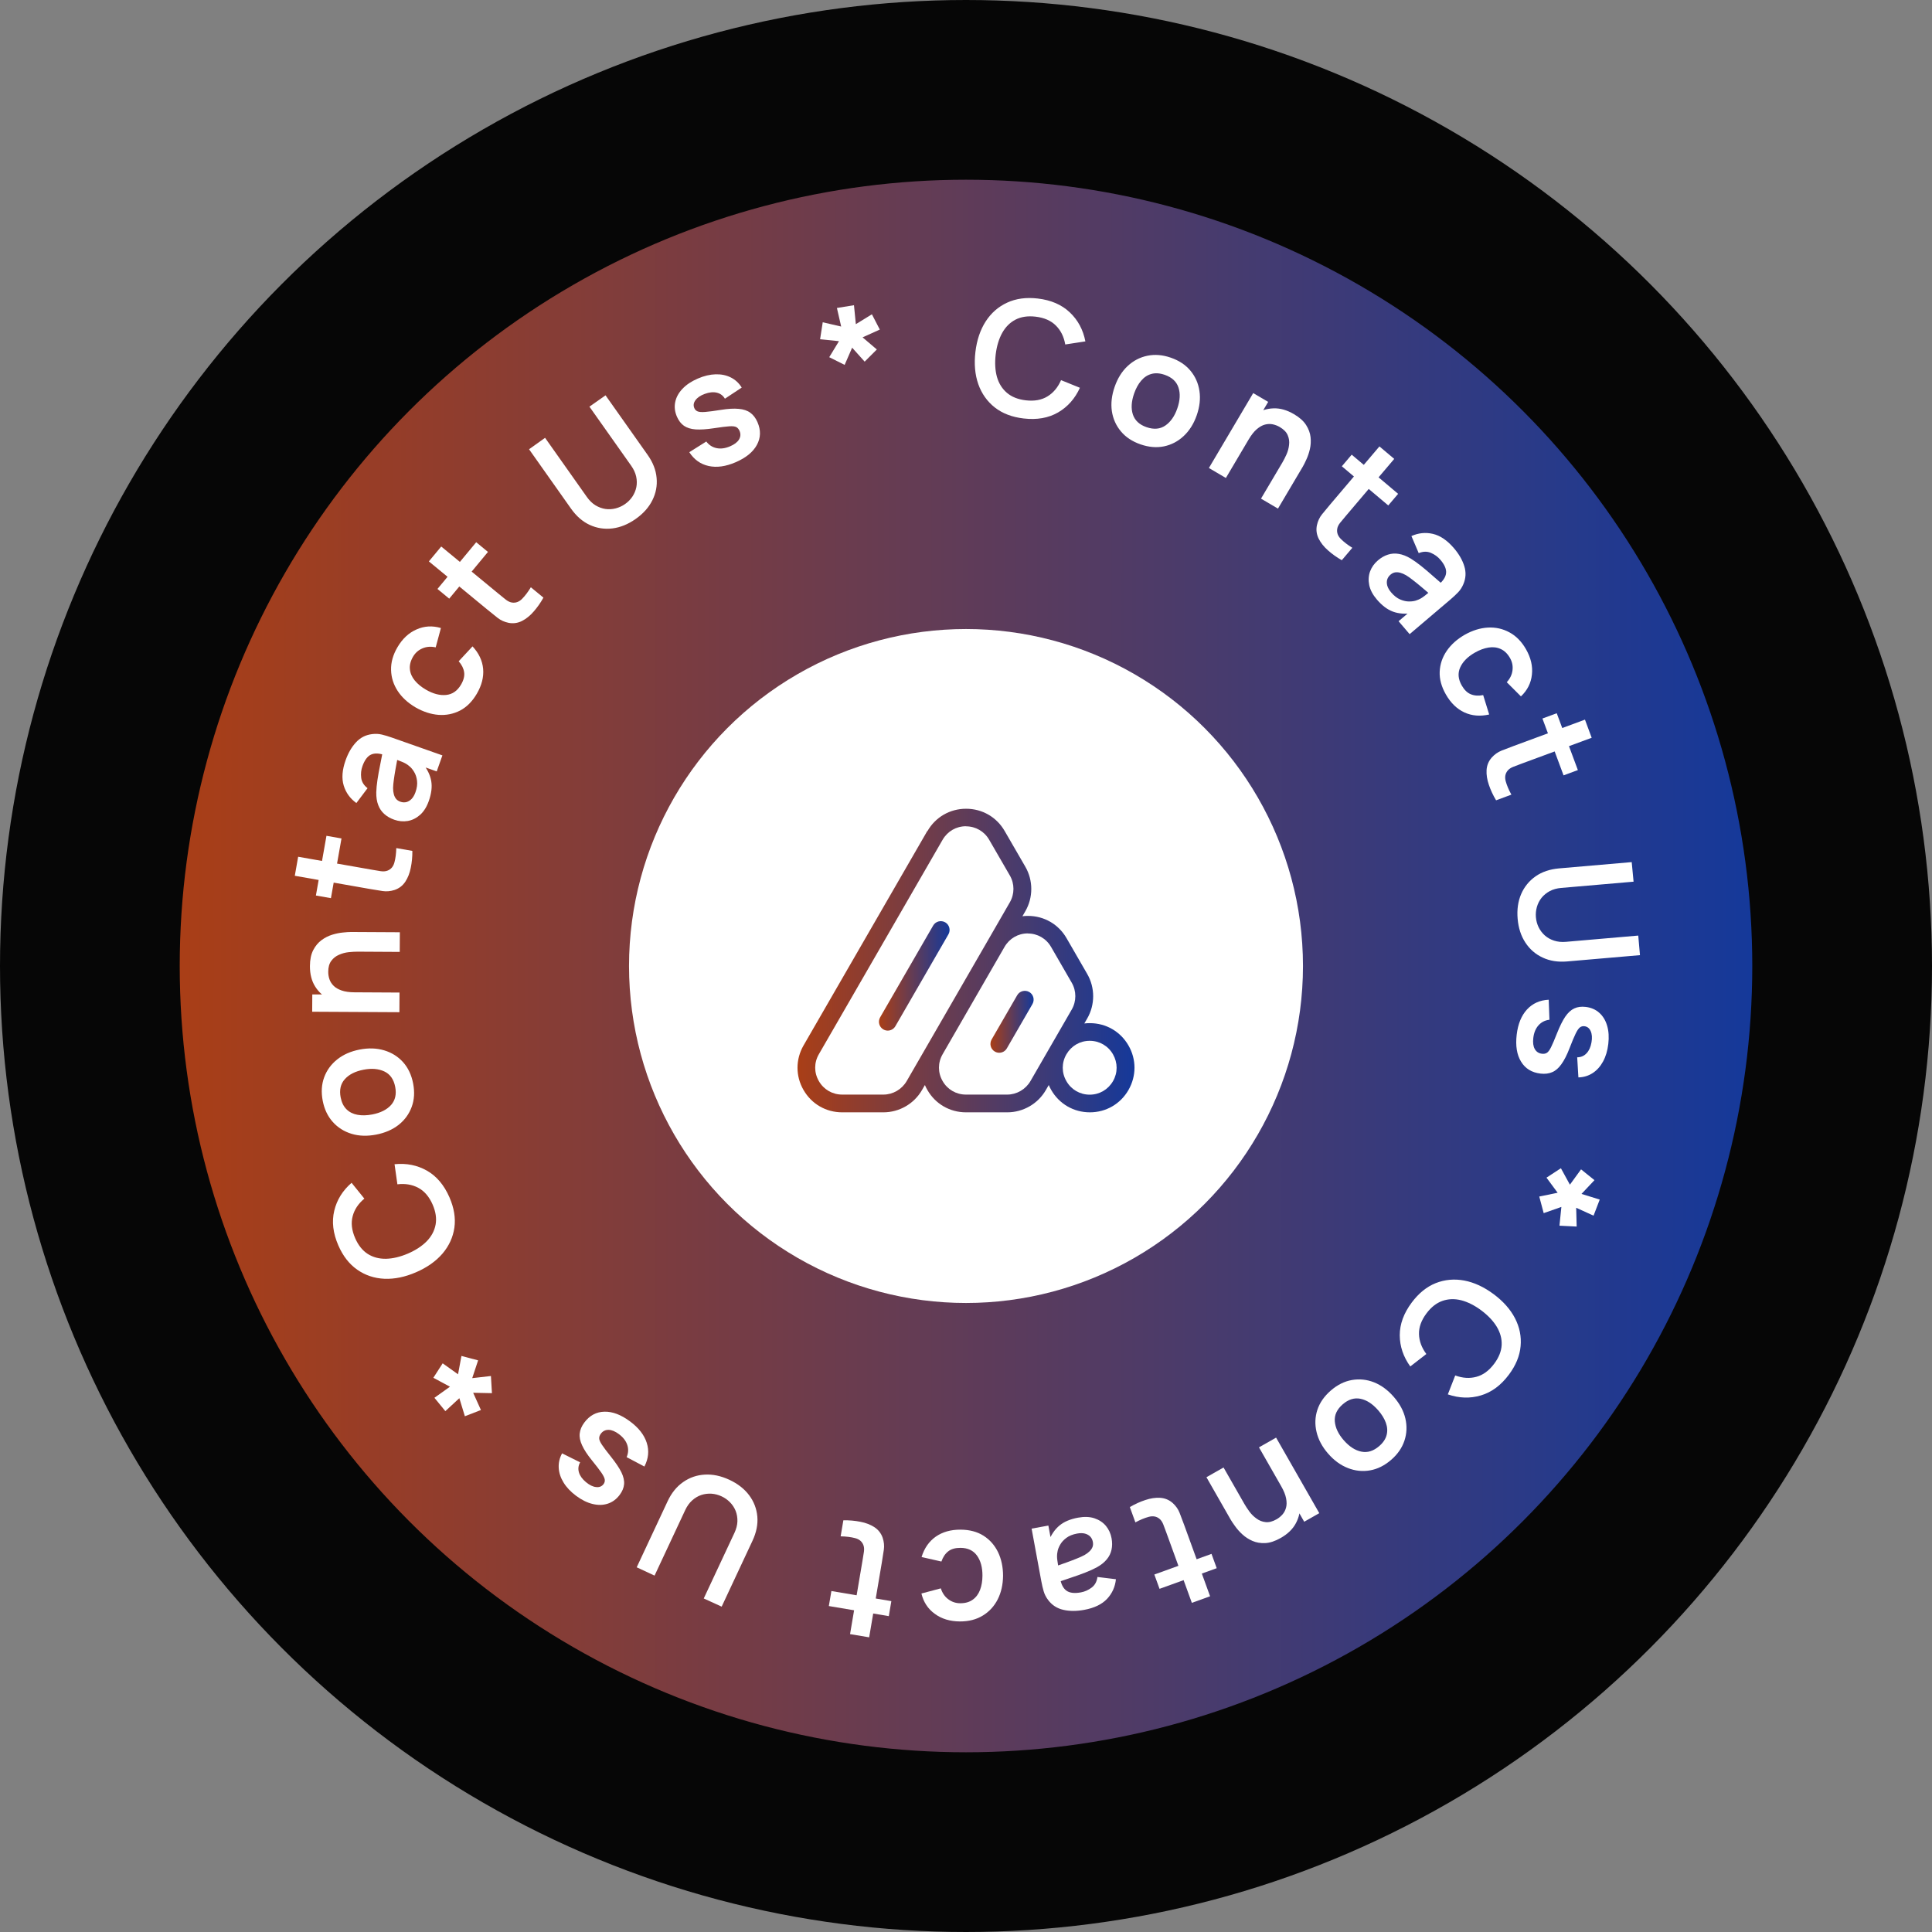 <svg width="172" height="172" viewBox="0 0 172 172" fill="none" xmlns="http://www.w3.org/2000/svg">
<rect x="0" y="0" width="172" height="172" fill="#808080" stroke="none"/>
<circle cx="86" cy="86" r="78" fill="url(#paint0_linear_70_795)" stroke="#060606" stroke-width="16"/>
<circle cx="86" cy="86" r="30" fill="white"/>
<path d="M82.555 73.98L71.536 93.074C70.821 94.318 70.821 95.804 71.536 97.04C72.251 98.284 73.537 99.027 74.973 99.027H78.647C80.061 99.027 81.376 98.27 82.084 97.04L82.341 96.597C82.405 96.748 82.477 96.898 82.563 97.04C83.277 98.284 84.564 99.027 86 99.027H89.673C91.088 99.027 92.403 98.27 93.111 97.04L93.368 96.597C93.432 96.748 93.504 96.898 93.589 97.04C94.304 98.284 95.59 99.027 97.027 99.027C98.463 99.027 99.749 98.284 100.464 97.04C101.179 95.797 101.179 94.311 100.464 93.074C99.749 91.831 98.463 91.088 97.027 91.088C96.862 91.088 96.698 91.095 96.534 91.116L96.791 90.673C97.498 89.451 97.498 87.929 96.791 86.707L94.954 83.527C94.24 82.284 92.953 81.54 91.517 81.54C91.353 81.54 91.188 81.547 91.024 81.569L91.281 81.126C91.989 79.904 91.989 78.382 91.281 77.16L89.445 73.987C88.73 72.743 87.444 72 86.007 72C84.571 72 83.284 72.743 82.57 73.987L82.555 73.98ZM97.012 92.66C97.877 92.66 98.656 93.11 99.085 93.86C99.514 94.611 99.521 95.504 99.085 96.254C98.649 97.005 97.877 97.455 97.012 97.455C96.148 97.455 95.369 97.005 94.94 96.254C94.504 95.504 94.504 94.611 94.94 93.86C95.376 93.11 96.148 92.66 97.012 92.66ZM91.503 83.105C92.367 83.105 93.146 83.555 93.575 84.306L95.412 87.486C95.84 88.222 95.84 89.144 95.412 89.88L91.738 96.247C91.31 96.983 90.516 97.448 89.666 97.448H85.993C85.128 97.448 84.349 96.998 83.92 96.247C83.484 95.497 83.484 94.604 83.92 93.853L89.43 84.299C89.866 83.548 90.638 83.098 91.503 83.098V83.105ZM85.993 73.565C86.858 73.565 87.636 74.015 88.065 74.766L89.902 77.939C90.331 78.675 90.331 79.597 89.902 80.332L88.065 83.52L82.555 93.067L80.719 96.247C80.29 96.983 79.497 97.448 78.647 97.448H74.973C74.109 97.448 73.33 96.998 72.901 96.247C72.465 95.497 72.465 94.604 72.901 93.853L83.92 74.758C84.356 74.008 85.128 73.558 85.993 73.558V73.565Z" fill="url(#paint1_linear_70_795)"/>
<path d="M78.64 91.645C78.761 91.716 78.897 91.752 79.033 91.752C79.304 91.752 79.569 91.609 79.712 91.359L84.435 83.183C84.65 82.805 84.521 82.326 84.149 82.112C83.771 81.897 83.292 82.026 83.078 82.397L78.354 90.573C78.139 90.951 78.268 91.43 78.64 91.645Z" fill="url(#paint2_linear_70_795)"/>
<path d="M88.565 93.617C88.687 93.689 88.823 93.724 88.959 93.724C89.23 93.724 89.494 93.582 89.637 93.331L91.917 89.387C92.131 89.008 92.003 88.529 91.631 88.315C91.252 88.1 90.774 88.229 90.559 88.601L88.28 92.545C88.065 92.924 88.194 93.403 88.565 93.617Z" fill="url(#paint3_linear_70_795)"/>
<path d="M91.128 37.255C90.1 37.135 89.245 36.808 88.565 36.276C87.885 35.739 87.394 35.047 87.094 34.199C86.798 33.351 86.713 32.398 86.837 31.339C86.962 30.281 87.267 29.374 87.752 28.617C88.242 27.861 88.879 27.303 89.665 26.943C90.451 26.578 91.358 26.456 92.387 26.576C93.572 26.715 94.525 27.128 95.245 27.814C95.966 28.495 96.427 29.355 96.628 30.393L94.836 30.667C94.715 29.974 94.436 29.413 94 28.981C93.564 28.545 92.963 28.282 92.196 28.192C91.506 28.112 90.912 28.198 90.414 28.453C89.92 28.708 89.524 29.102 89.225 29.634C88.931 30.163 88.737 30.802 88.644 31.551C88.556 32.301 88.593 32.969 88.755 33.556C88.923 34.139 89.219 34.611 89.645 34.974C90.07 35.336 90.628 35.558 91.318 35.639C92.085 35.729 92.731 35.612 93.256 35.289C93.782 34.965 94.184 34.483 94.462 33.842L96.141 34.523C95.704 35.486 95.055 36.219 94.195 36.719C93.336 37.215 92.313 37.394 91.128 37.255Z" fill="white"/>
<path d="M101.538 39.56C100.805 39.306 100.221 38.92 99.788 38.401C99.355 37.882 99.087 37.281 98.985 36.598C98.888 35.912 98.972 35.192 99.234 34.438C99.501 33.671 99.889 33.051 100.398 32.58C100.907 32.108 101.492 31.805 102.153 31.67C102.814 31.534 103.505 31.591 104.225 31.84C104.963 32.095 105.549 32.482 105.982 33.002C106.415 33.521 106.682 34.124 106.783 34.811C106.885 35.494 106.805 36.212 106.543 36.966C106.279 37.725 105.891 38.342 105.381 38.818C104.876 39.291 104.293 39.597 103.63 39.737C102.969 39.873 102.272 39.814 101.538 39.56ZM102.071 38.029C102.723 38.255 103.283 38.206 103.751 37.882C104.218 37.558 104.572 37.053 104.81 36.367C105.057 35.658 105.093 35.038 104.917 34.507C104.744 33.972 104.335 33.593 103.692 33.37C103.253 33.218 102.856 33.192 102.502 33.292C102.153 33.389 101.85 33.59 101.592 33.896C101.335 34.196 101.126 34.577 100.966 35.037C100.719 35.746 100.683 36.368 100.857 36.904C101.037 37.437 101.441 37.812 102.071 38.029Z" fill="white"/>
<path d="M112.263 44.392L114.163 41.181C114.287 40.971 114.41 40.73 114.532 40.458C114.654 40.186 114.731 39.901 114.762 39.603C114.8 39.304 114.759 39.016 114.638 38.74C114.522 38.466 114.286 38.225 113.931 38.016C113.741 37.904 113.535 37.825 113.313 37.777C113.091 37.73 112.858 37.737 112.615 37.8C112.379 37.861 112.138 37.996 111.891 38.206C111.647 38.412 111.404 38.719 111.163 39.126L110.5 38.229C110.836 37.661 111.25 37.211 111.741 36.878C112.237 36.548 112.78 36.374 113.37 36.355C113.963 36.331 114.573 36.504 115.2 36.873C115.696 37.164 116.056 37.487 116.28 37.841C116.505 38.195 116.637 38.555 116.676 38.922C116.715 39.289 116.694 39.643 116.615 39.985C116.535 40.326 116.431 40.634 116.302 40.908C116.18 41.18 116.072 41.397 115.977 41.557L113.774 45.28L112.263 44.392ZM107.625 41.664L111.569 34.996L112.901 35.779L111.677 37.847L111.857 37.953L109.136 42.553L107.625 41.664Z" fill="white"/>
<path d="M119.456 49.874C119.003 49.617 118.592 49.324 118.224 48.995C117.857 48.673 117.58 48.323 117.392 47.945C117.207 47.564 117.156 47.168 117.241 46.758C117.322 46.388 117.472 46.067 117.691 45.794C117.91 45.522 118.161 45.218 118.446 44.882L122.806 39.743L124.124 40.854L119.829 45.916C119.627 46.154 119.453 46.363 119.305 46.545C119.16 46.73 119.075 46.908 119.049 47.08C118.995 47.41 119.101 47.71 119.369 47.979C119.636 48.248 119.978 48.512 120.394 48.769L119.456 49.874ZM119.46 41.512L120.337 40.478L124.471 43.964L123.593 44.998L119.46 41.512Z" fill="white"/>
<path d="M122.58 53.376C122.216 52.951 121.989 52.522 121.898 52.091C121.81 51.657 121.836 51.249 121.975 50.867C122.118 50.489 122.351 50.161 122.676 49.886C122.961 49.644 123.256 49.474 123.564 49.377C123.874 49.276 124.196 49.254 124.528 49.311C124.863 49.365 125.218 49.503 125.591 49.726C125.869 49.898 126.175 50.115 126.508 50.379C126.843 50.646 127.195 50.944 127.563 51.272C127.938 51.6 128.331 51.941 128.741 52.296L128.072 52.054C128.483 51.711 128.707 51.364 128.741 51.015C128.776 50.665 128.606 50.27 128.229 49.83C128.003 49.564 127.721 49.361 127.386 49.218C127.051 49.077 126.689 49.085 126.303 49.244L125.654 47.723C126.279 47.444 126.916 47.379 127.567 47.529C128.221 47.683 128.845 48.108 129.439 48.802C129.887 49.326 130.194 49.859 130.361 50.401C130.532 50.947 130.504 51.482 130.279 52.007C130.161 52.289 130.002 52.534 129.802 52.741C129.605 52.946 129.379 53.157 129.124 53.374L125.495 56.456L124.511 55.305L125.792 54.217L125.747 54.584C125.093 54.682 124.514 54.637 124.009 54.451C123.51 54.266 123.034 53.907 122.58 53.376ZM123.855 52.746C124.109 53.044 124.38 53.254 124.666 53.375C124.952 53.496 125.225 53.553 125.484 53.547C125.746 53.544 125.963 53.507 126.135 53.436C126.362 53.362 126.586 53.238 126.808 53.062C127.036 52.887 127.217 52.742 127.352 52.628L127.577 53.134C127.176 52.79 126.831 52.496 126.541 52.253C126.251 52.009 125.997 51.804 125.779 51.638C125.565 51.468 125.366 51.327 125.181 51.214C124.996 51.108 124.821 51.033 124.658 50.989C124.495 50.946 124.341 50.935 124.197 50.958C124.055 50.984 123.921 51.051 123.793 51.159C123.647 51.283 123.549 51.43 123.498 51.599C123.45 51.764 123.453 51.944 123.505 52.138C123.561 52.336 123.677 52.538 123.855 52.746Z" fill="white"/>
<path d="M128.726 61.832C128.328 61.14 128.143 60.461 128.171 59.796C128.202 59.128 128.411 58.511 128.798 57.944C129.187 57.38 129.72 56.903 130.396 56.513C131.089 56.123 131.778 55.909 132.462 55.871C133.154 55.834 133.793 55.977 134.38 56.297C134.971 56.615 135.462 57.114 135.852 57.795C136.29 58.558 136.466 59.313 136.381 60.061C136.303 60.81 135.977 61.456 135.404 61.997L134.142 60.735C134.438 60.412 134.608 60.059 134.653 59.676C134.702 59.29 134.628 58.925 134.43 58.58C134.207 58.19 133.929 57.922 133.596 57.776C133.268 57.627 132.907 57.585 132.514 57.65C132.12 57.715 131.717 57.864 131.306 58.099C130.665 58.465 130.229 58.903 129.998 59.415C129.767 59.926 129.813 60.464 130.136 61.028C130.365 61.426 130.636 61.688 130.95 61.811C131.266 61.939 131.63 61.963 132.042 61.882L132.577 63.609C131.771 63.792 131.035 63.731 130.367 63.423C129.704 63.114 129.156 62.583 128.726 61.832Z" fill="white"/>
<path d="M133.192 71.248C132.924 70.802 132.711 70.346 132.552 69.879C132.392 69.419 132.322 68.978 132.345 68.557C132.372 68.134 132.523 67.765 132.799 67.449C133.052 67.167 133.341 66.961 133.666 66.83C133.991 66.7 134.36 66.559 134.773 66.406L141.104 64.067L141.703 65.681L135.467 67.984C135.175 68.092 134.92 68.189 134.701 68.275C134.484 68.365 134.322 68.479 134.214 68.615C134.005 68.876 133.95 69.19 134.05 69.555C134.15 69.921 134.318 70.317 134.554 70.745L133.192 71.248ZM137.318 63.968L138.592 63.497L140.473 68.558L139.199 69.029L137.318 63.968Z" fill="white"/>
<path d="M135.111 81.802C135.04 80.983 135.144 80.247 135.424 79.595C135.705 78.947 136.133 78.421 136.709 78.016C137.285 77.616 137.981 77.381 138.798 77.31L145.266 76.751L145.432 78.493L138.992 79.049C138.606 79.082 138.265 79.177 137.971 79.332C137.677 79.491 137.432 79.692 137.236 79.935C137.046 80.177 136.908 80.448 136.824 80.747C136.739 81.047 136.71 81.352 136.737 81.661C136.765 81.98 136.846 82.278 136.981 82.554C137.12 82.835 137.305 83.078 137.535 83.283C137.769 83.489 138.045 83.642 138.361 83.744C138.678 83.846 139.028 83.881 139.41 83.848L145.849 83.291L146.001 85.034L139.518 85.594C138.702 85.665 137.975 85.55 137.338 85.25C136.701 84.955 136.188 84.51 135.8 83.915C135.412 83.325 135.182 82.621 135.111 81.802Z" fill="white"/>
<path d="M135.027 92.111C135.139 91.161 135.445 90.415 135.943 89.872C136.442 89.33 137.087 89.04 137.878 89.003L137.942 90.786C137.55 90.831 137.227 90.995 136.971 91.278C136.716 91.561 136.56 91.937 136.505 92.407C136.456 92.82 136.499 93.147 136.635 93.389C136.774 93.637 136.987 93.777 137.273 93.811C137.449 93.832 137.594 93.805 137.709 93.732C137.828 93.664 137.954 93.496 138.087 93.228C138.22 92.96 138.397 92.545 138.618 91.984C138.866 91.359 139.11 90.868 139.35 90.511C139.595 90.155 139.863 89.91 140.154 89.776C140.444 89.641 140.783 89.597 141.168 89.642C141.649 89.699 142.053 89.874 142.38 90.167C142.708 90.461 142.94 90.844 143.077 91.317C143.219 91.791 143.253 92.334 143.181 92.947C143.11 93.544 142.955 94.063 142.715 94.501C142.474 94.945 142.166 95.288 141.789 95.533C141.413 95.777 140.99 95.906 140.52 95.918L140.413 94.13C140.747 94.126 141.024 94.007 141.244 93.773C141.465 93.543 141.612 93.219 141.685 92.799C141.757 92.399 141.733 92.067 141.615 91.802C141.501 91.539 141.314 91.392 141.052 91.361C140.904 91.344 140.772 91.379 140.656 91.466C140.539 91.553 140.411 91.74 140.271 92.027C140.13 92.318 139.948 92.754 139.725 93.334C139.496 93.928 139.257 94.395 139.009 94.737C138.766 95.084 138.494 95.321 138.194 95.449C137.893 95.582 137.543 95.625 137.143 95.578C136.367 95.487 135.791 95.133 135.416 94.516C135.039 93.904 134.91 93.102 135.027 92.111Z" fill="white"/>
<path d="M137.679 104.843L138.962 104.004L139.764 105.468L140.756 104.104L141.95 105.066L140.795 106.291L142.419 106.794L141.869 108.227L140.323 107.523L140.366 109.197L138.834 109.12L139.004 107.45L137.43 108.002L137.035 106.524L138.672 106.188L137.679 104.843Z" fill="white"/>
<path d="M125.684 115.958C126.303 115.13 127.013 114.555 127.816 114.234C128.622 113.915 129.469 113.838 130.356 114.002C131.24 114.17 132.111 114.573 132.968 115.21C133.825 115.846 134.461 116.563 134.876 117.36C135.288 118.16 135.454 118.99 135.374 119.849C135.298 120.71 134.951 121.554 134.332 122.382C133.619 123.336 132.785 123.953 131.829 124.232C130.877 124.514 129.899 124.482 128.896 124.137L129.554 122.453C130.216 122.695 130.844 122.735 131.437 122.573C132.033 122.415 132.562 122.027 133.023 121.41C133.439 120.854 133.66 120.298 133.688 119.741C133.713 119.187 133.569 118.648 133.256 118.123C132.944 117.605 132.486 117.119 131.881 116.664C131.274 116.213 130.675 115.911 130.084 115.758C129.494 115.611 128.935 115.631 128.407 115.817C127.88 116.003 127.408 116.374 126.993 116.93C126.532 117.547 126.311 118.163 126.329 118.778C126.347 119.394 126.565 119.982 126.983 120.543L125.553 121.652C124.934 120.793 124.621 119.867 124.616 118.874C124.615 117.884 124.971 116.912 125.684 115.958Z" fill="white"/>
<path d="M118.477 123.795C119.063 123.287 119.689 122.975 120.357 122.859C121.024 122.743 121.68 122.811 122.325 123.063C122.969 123.321 123.554 123.751 124.079 124.354C124.614 124.967 124.959 125.611 125.116 126.286C125.272 126.961 125.245 127.617 125.033 128.256C124.822 128.895 124.429 129.464 123.854 129.963C123.264 130.474 122.635 130.787 121.968 130.903C121.301 131.019 120.643 130.95 119.995 130.694C119.35 130.443 118.765 130.016 118.24 129.414C117.712 128.808 117.368 128.165 117.209 127.487C117.048 126.815 117.072 126.158 117.281 125.516C117.492 124.877 117.891 124.303 118.477 123.795ZM119.543 125.018C119.022 125.469 118.786 125.978 118.834 126.544C118.883 127.109 119.146 127.666 119.624 128.214C120.118 128.781 120.639 129.12 121.188 129.233C121.741 129.35 122.274 129.185 122.788 128.74C123.139 128.436 123.359 128.106 123.448 127.75C123.537 127.4 123.514 127.038 123.377 126.662C123.243 126.291 123.016 125.921 122.695 125.553C122.202 124.987 121.679 124.645 121.126 124.529C120.573 124.419 120.045 124.582 119.543 125.018Z" fill="white"/>
<path d="M108.929 130.646L110.78 133.884C110.901 134.096 111.05 134.322 111.226 134.563C111.402 134.804 111.612 135.012 111.856 135.187C112.097 135.369 112.368 135.476 112.669 135.509C112.965 135.544 113.292 135.46 113.65 135.257C113.841 135.148 114.013 135.009 114.165 134.84C114.317 134.671 114.426 134.467 114.492 134.225C114.556 133.991 114.559 133.714 114.498 133.397C114.44 133.083 114.294 132.721 114.059 132.31L115.169 132.182C115.497 132.755 115.683 133.337 115.728 133.927C115.769 134.52 115.652 135.076 115.375 135.596C115.101 136.121 114.648 136.563 114.015 136.922C113.515 137.206 113.055 137.357 112.635 137.376C112.216 137.394 111.836 137.329 111.498 137.181C111.159 137.032 110.861 136.839 110.603 136.6C110.345 136.362 110.129 136.119 109.955 135.871C109.778 135.63 109.644 135.429 109.551 135.267L107.405 131.512L108.929 130.646ZM113.607 127.987L117.452 134.713L116.109 135.476L114.917 133.39L114.735 133.493L112.083 128.853L113.607 127.987Z" fill="white"/>
<path d="M100.586 134.17C101.035 133.906 101.494 133.697 101.964 133.543C102.427 133.386 102.869 133.32 103.291 133.346C103.715 133.376 104.084 133.529 104.399 133.807C104.68 134.061 104.885 134.351 105.013 134.676C105.141 135 105.28 135.369 105.431 135.783L107.73 142.111L106.107 142.697L103.843 136.463C103.736 136.171 103.641 135.916 103.557 135.697C103.468 135.48 103.355 135.318 103.219 135.209C102.959 134.998 102.645 134.941 102.277 135.038C101.91 135.135 101.511 135.3 101.08 135.532L100.586 134.17ZM107.857 138.337L108.32 139.611L103.23 141.449L102.767 140.175L107.857 138.337Z" fill="white"/>
<path d="M95.974 135.113C96.525 135.012 97.011 135.029 97.431 135.166C97.852 135.308 98.194 135.534 98.456 135.845C98.713 136.158 98.881 136.523 98.958 136.941C99.026 137.308 99.025 137.648 98.956 137.962C98.888 138.281 98.747 138.569 98.531 138.827C98.317 139.09 98.019 139.327 97.639 139.538C97.351 139.693 97.009 139.848 96.614 140.003C96.214 140.159 95.779 140.314 95.311 140.468C94.838 140.628 94.345 140.796 93.832 140.973L94.376 140.515C94.469 141.043 94.658 141.409 94.945 141.614C95.231 141.819 95.659 141.869 96.23 141.764C96.574 141.701 96.891 141.56 97.183 141.341C97.474 141.123 97.647 140.807 97.702 140.393L99.347 140.594C99.278 141.273 99.015 141.855 98.559 142.342C98.098 142.83 97.418 143.157 96.517 143.322C95.839 143.447 95.222 143.446 94.667 143.319C94.108 143.193 93.657 142.902 93.314 142.445C93.128 142.202 92.995 141.942 92.915 141.666C92.835 141.394 92.765 141.093 92.704 140.764L91.841 136.09L93.333 135.816L93.638 137.466L93.341 137.243C93.583 136.63 93.912 136.152 94.326 135.809C94.736 135.471 95.286 135.239 95.974 135.113ZM95.885 136.529C95.498 136.6 95.18 136.728 94.932 136.915C94.684 137.101 94.498 137.308 94.374 137.535C94.246 137.763 94.169 137.968 94.145 138.153C94.095 138.385 94.091 138.641 94.133 138.92C94.171 139.205 94.206 139.434 94.238 139.608L93.686 139.549C94.185 139.375 94.613 139.223 94.969 139.095C95.326 138.966 95.631 138.849 95.884 138.745C96.139 138.644 96.361 138.543 96.552 138.44C96.737 138.333 96.889 138.22 97.008 138.101C97.127 137.982 97.214 137.854 97.266 137.718C97.315 137.583 97.323 137.433 97.293 137.269C97.258 137.081 97.18 136.923 97.059 136.794C96.939 136.671 96.781 136.583 96.587 136.531C96.387 136.48 96.153 136.479 95.885 136.529Z" fill="white"/>
<path d="M85.512 136.18C86.312 136.184 86.995 136.363 87.559 136.719C88.123 137.08 88.555 137.569 88.854 138.187C89.149 138.804 89.297 139.502 89.299 140.281C89.291 141.075 89.132 141.777 88.823 142.387C88.509 143.002 88.066 143.483 87.494 143.83C86.922 144.181 86.243 144.355 85.457 144.352C84.575 144.348 83.831 144.123 83.224 143.676C82.612 143.234 82.215 142.63 82.031 141.865L83.758 141.406C83.891 141.822 84.112 142.146 84.423 142.376C84.733 142.612 85.088 142.73 85.485 142.732C85.936 142.734 86.308 142.628 86.601 142.414C86.894 142.205 87.111 141.914 87.252 141.542C87.392 141.17 87.463 140.747 87.465 140.274C87.468 139.538 87.305 138.943 86.976 138.487C86.647 138.032 86.157 137.803 85.505 137.8C85.045 137.799 84.683 137.902 84.418 138.111C84.149 138.321 83.947 138.623 83.811 139.019L82.044 138.618C82.287 137.831 82.708 137.225 83.309 136.802C83.91 136.384 84.644 136.177 85.512 136.18Z" fill="white"/>
<path d="M75.082 135.347C75.604 135.338 76.107 135.382 76.591 135.478C77.072 135.569 77.49 135.729 77.844 135.958C78.198 136.192 78.444 136.507 78.581 136.903C78.7 137.263 78.735 137.615 78.686 137.961C78.638 138.306 78.576 138.696 78.503 139.129L77.379 145.766L75.678 145.48L76.785 138.942C76.837 138.635 76.88 138.366 76.914 138.135C76.944 137.902 76.926 137.705 76.861 137.544C76.739 137.233 76.494 137.029 76.126 136.934C75.758 136.838 75.33 136.785 74.84 136.775L75.082 135.347ZM79.354 142.544L79.128 143.88L73.789 142.981L74.016 141.645L79.354 142.544Z" fill="white"/>
<path d="M64.931 131.74C65.678 132.088 66.265 132.545 66.692 133.113C67.115 133.679 67.359 134.311 67.423 135.011C67.483 135.708 67.339 136.427 66.993 137.168L64.248 143.034L62.652 142.307L65.385 136.468C65.549 136.117 65.637 135.776 65.65 135.444C65.658 135.11 65.605 134.798 65.492 134.508C65.377 134.223 65.21 133.969 64.992 133.746C64.774 133.523 64.523 133.346 64.241 133.215C63.95 133.079 63.651 133.001 63.344 132.979C63.03 132.96 62.727 132.998 62.433 133.094C62.138 133.194 61.867 133.355 61.62 133.578C61.373 133.8 61.168 134.085 61.006 134.431L58.274 140.271L56.684 139.532L59.435 133.653C59.781 132.912 60.244 132.342 60.823 131.941C61.397 131.539 62.04 131.318 62.751 131.28C63.457 131.239 64.184 131.393 64.931 131.74Z" fill="white"/>
<path d="M56.094 126.546C56.863 127.117 57.358 127.754 57.58 128.456C57.803 129.158 57.732 129.859 57.369 130.561L55.788 129.725C55.944 129.364 55.963 129.003 55.845 128.641C55.727 128.279 55.478 127.957 55.098 127.674C54.764 127.426 54.457 127.299 54.179 127.295C53.895 127.292 53.666 127.406 53.494 127.635C53.388 127.777 53.339 127.916 53.345 128.052C53.344 128.188 53.427 128.381 53.593 128.63C53.76 128.879 54.032 129.239 54.409 129.71C54.828 130.237 55.133 130.693 55.323 131.078C55.51 131.468 55.589 131.822 55.56 132.14C55.531 132.458 55.401 132.773 55.169 133.083C54.879 133.47 54.525 133.731 54.107 133.867C53.688 134.003 53.239 134.012 52.759 133.894C52.277 133.779 51.788 133.538 51.292 133.169C50.808 132.809 50.435 132.416 50.175 131.99C49.91 131.56 49.765 131.122 49.741 130.675C49.717 130.228 49.817 129.798 50.041 129.387L51.648 130.188C51.485 130.478 51.45 130.777 51.542 131.084C51.632 131.389 51.84 131.678 52.167 131.951C52.48 132.213 52.78 132.359 53.069 132.389C53.355 132.423 53.576 132.334 53.734 132.123C53.823 132.005 53.858 131.873 53.841 131.729C53.823 131.585 53.725 131.38 53.546 131.116C53.363 130.849 53.075 130.474 52.683 129.992C52.282 129.497 51.995 129.057 51.822 128.672C51.643 128.288 51.572 127.935 51.611 127.612C51.645 127.286 51.783 126.962 52.024 126.64C52.491 126.016 53.086 125.695 53.81 125.679C54.53 125.66 55.291 125.949 56.094 126.546Z" fill="white"/>
<path d="M43.706 122.502L43.796 124.029L42.124 123.994L42.816 125.53L41.386 126.084L40.895 124.476L39.648 125.629L38.675 124.441L40.058 123.454L38.58 122.659L39.41 121.372L40.778 122.35L41.081 120.715L42.564 121.109L42.041 122.691L43.706 122.502Z" fill="white"/>
<path d="M40.014 106.594C40.426 107.541 40.572 108.441 40.453 109.295C40.329 110.151 39.975 110.922 39.391 111.607C38.804 112.288 38.02 112.841 37.04 113.265C36.06 113.69 35.12 113.883 34.22 113.845C33.319 113.803 32.514 113.534 31.807 113.038C31.095 112.543 30.533 111.823 30.121 110.876C29.646 109.784 29.525 108.756 29.757 107.79C29.986 106.827 30.5 105.997 31.3 105.302L32.437 106.709C31.897 107.161 31.55 107.684 31.396 108.277C31.237 108.872 31.311 109.522 31.618 110.228C31.895 110.864 32.269 111.332 32.74 111.634C33.209 111.931 33.749 112.074 34.362 112.065C34.968 112.052 35.619 111.898 36.316 111.602C37.01 111.301 37.571 110.933 37.998 110.498C38.419 110.061 38.68 109.568 38.781 109.019C38.881 108.47 38.793 107.878 38.517 107.242C38.209 106.537 37.783 106.038 37.239 105.748C36.694 105.457 36.074 105.353 35.379 105.436L35.125 103.647C36.18 103.539 37.141 103.73 38.008 104.22C38.87 104.711 39.538 105.503 40.014 106.594Z" fill="white"/>
<path d="M36.779 96.452C36.927 97.212 36.885 97.909 36.652 98.543C36.419 99.177 36.032 99.71 35.491 100.141C34.945 100.568 34.278 100.858 33.493 101.01C32.693 101.165 31.961 101.141 31.296 100.939C30.632 100.736 30.075 100.384 29.625 99.882C29.176 99.38 28.879 98.756 28.733 98.01C28.584 97.246 28.626 96.546 28.859 95.912C29.092 95.278 29.481 94.745 30.027 94.313C30.568 93.882 31.232 93.591 32.017 93.439C32.808 93.285 33.538 93.31 34.207 93.511C34.87 93.709 35.429 94.058 35.883 94.559C36.332 95.061 36.631 95.692 36.779 96.452ZM35.184 96.761C35.053 96.085 34.729 95.627 34.213 95.386C33.697 95.145 33.082 95.094 32.367 95.233C31.628 95.376 31.073 95.656 30.7 96.074C30.322 96.493 30.199 97.035 30.328 97.701C30.417 98.156 30.594 98.512 30.858 98.767C31.117 99.019 31.444 99.18 31.838 99.249C32.228 99.32 32.663 99.308 33.143 99.216C33.882 99.073 34.44 98.792 34.817 98.373C35.189 97.95 35.311 97.413 35.184 96.761Z" fill="white"/>
<path d="M35.587 84.745L31.849 84.724C31.604 84.723 31.333 84.738 31.036 84.77C30.738 84.802 30.453 84.879 30.179 85.002C29.9 85.12 29.672 85.3 29.493 85.543C29.314 85.781 29.224 86.106 29.222 86.517C29.221 86.737 29.255 86.954 29.326 87.169C29.397 87.385 29.52 87.582 29.697 87.759C29.868 87.932 30.107 88.072 30.413 88.179C30.715 88.286 31.103 88.34 31.577 88.343L31.133 89.365C30.472 89.362 29.873 89.232 29.338 88.976C28.802 88.715 28.378 88.335 28.064 87.837C27.746 87.338 27.588 86.725 27.592 85.999C27.596 85.425 27.694 84.953 27.888 84.581C28.081 84.21 28.328 83.915 28.626 83.696C28.924 83.478 29.241 83.317 29.578 83.214C29.914 83.111 30.233 83.046 30.535 83.019C30.832 82.987 31.074 82.971 31.261 82.972L35.597 82.996L35.587 84.745ZM35.558 90.113L27.793 90.072L27.802 88.53L30.21 88.543L30.211 88.335L35.567 88.364L35.558 90.113Z" fill="white"/>
<path d="M36.711 75.754C36.717 76.274 36.669 76.775 36.569 77.257C36.475 77.736 36.312 78.151 36.079 78.503C35.842 78.855 35.524 79.097 35.125 79.231C34.764 79.347 34.41 79.379 34.064 79.328C33.718 79.277 33.328 79.213 32.893 79.137L26.245 77.968L26.544 76.274L33.094 77.425C33.401 77.479 33.67 77.524 33.902 77.56C34.135 77.591 34.333 77.575 34.495 77.511C34.808 77.392 35.014 77.149 35.113 76.783C35.212 76.417 35.268 75.99 35.281 75.502L36.711 75.754ZM29.462 79.96L28.124 79.725L29.064 74.409L30.402 74.645L29.462 79.96Z" fill="white"/>
<path d="M38.175 71.309C37.988 71.836 37.731 72.247 37.402 72.542C37.069 72.835 36.702 73.018 36.301 73.089C35.901 73.156 35.5 73.118 35.098 72.977C34.745 72.852 34.45 72.682 34.211 72.466C33.968 72.249 33.788 71.983 33.671 71.668C33.549 71.351 33.492 70.976 33.498 70.542C33.507 70.216 33.542 69.843 33.605 69.424C33.669 69.001 33.75 68.548 33.85 68.066C33.947 67.578 34.046 67.068 34.148 66.537L34.274 67.235C33.77 67.052 33.357 67.033 33.036 67.178C32.715 67.324 32.458 67.669 32.265 68.214C32.148 68.543 32.112 68.888 32.157 69.248C32.202 69.609 32.391 69.916 32.722 70.17L31.727 71.492C31.172 71.093 30.797 70.576 30.601 69.939C30.406 69.297 30.461 68.547 30.767 67.686C30.997 67.037 31.305 66.505 31.692 66.089C32.08 65.668 32.558 65.423 33.126 65.355C33.43 65.315 33.722 65.33 34.003 65.398C34.279 65.465 34.576 65.554 34.892 65.666L39.386 67.25L38.88 68.676L37.294 68.117L37.636 67.971C38.048 68.487 38.3 69.009 38.392 69.538C38.481 70.061 38.408 70.651 38.175 71.309ZM36.989 70.526C37.12 70.156 37.166 69.818 37.128 69.51C37.089 69.203 37.002 68.939 36.867 68.719C36.733 68.495 36.592 68.326 36.444 68.213C36.267 68.054 36.046 67.923 35.783 67.82C35.516 67.711 35.3 67.627 35.132 67.568L35.459 67.12C35.362 67.638 35.28 68.084 35.214 68.456C35.148 68.828 35.098 69.15 35.062 69.421C35.023 69.691 35 69.934 34.995 70.15C34.995 70.363 35.017 70.551 35.062 70.713C35.106 70.876 35.174 71.014 35.266 71.127C35.359 71.236 35.485 71.319 35.643 71.374C35.824 71.438 36 71.45 36.172 71.409C36.34 71.367 36.495 71.274 36.637 71.132C36.78 70.985 36.898 70.783 36.989 70.526Z" fill="white"/>
<path d="M42.452 61.758C42.049 62.448 41.552 62.947 40.961 63.257C40.365 63.563 39.724 63.692 39.038 63.642C38.354 63.587 37.674 63.366 36.996 62.978C36.311 62.575 35.781 62.087 35.405 61.515C35.028 60.936 34.831 60.314 34.816 59.647C34.797 58.977 34.985 58.304 35.38 57.627C35.824 56.867 36.392 56.337 37.084 56.036C37.773 55.729 38.497 55.687 39.254 55.911L38.789 57.632C38.361 57.538 37.969 57.568 37.614 57.721C37.254 57.871 36.974 58.118 36.773 58.461C36.547 58.849 36.453 59.223 36.492 59.583C36.527 59.941 36.671 60.273 36.924 60.581C37.177 60.888 37.509 61.161 37.919 61.399C38.557 61.769 39.156 61.926 39.716 61.87C40.276 61.814 40.72 61.505 41.048 60.943C41.279 60.547 41.37 60.182 41.321 59.849C41.274 59.512 41.112 59.186 40.836 58.87L42.068 57.545C42.63 58.149 42.945 58.815 43.012 59.546C43.075 60.273 42.888 61.011 42.452 61.758Z" fill="white"/>
<path d="M48.38 53.205C48.127 53.66 47.837 54.073 47.512 54.443C47.193 54.813 46.845 55.093 46.468 55.285C46.088 55.474 45.692 55.528 45.279 55.449C44.907 55.372 44.584 55.226 44.308 55.011C44.032 54.796 43.724 54.548 43.384 54.268L38.181 49.98L39.281 48.654L44.406 52.879C44.646 53.076 44.858 53.248 45.042 53.394C45.23 53.535 45.41 53.619 45.582 53.643C45.914 53.693 46.213 53.583 46.48 53.314C46.747 53.044 47.007 52.7 47.26 52.283L48.38 53.205ZM39.993 53.296L38.946 52.433L42.395 48.273L43.442 49.136L39.993 53.296Z" fill="white"/>
<path d="M56.588 46.203C55.914 46.677 55.224 46.957 54.517 47.044C53.815 47.129 53.143 47.025 52.503 46.732C51.866 46.437 51.312 45.955 50.84 45.287L47.1 39.996L48.526 38.977L52.249 44.245C52.472 44.561 52.725 44.807 53.008 44.983C53.294 45.156 53.592 45.266 53.9 45.312C54.206 45.355 54.51 45.337 54.812 45.259C55.115 45.181 55.393 45.052 55.648 44.873C55.911 44.689 56.128 44.469 56.299 44.214C56.472 43.952 56.59 43.671 56.652 43.37C56.712 43.065 56.707 42.75 56.636 42.425C56.565 42.101 56.419 41.783 56.198 41.47L52.475 36.203L53.909 35.195L57.657 40.498C58.129 41.166 58.396 41.85 58.456 42.55C58.521 43.247 58.393 43.912 58.073 44.546C57.757 45.178 57.262 45.73 56.588 46.203Z" fill="white"/>
<path d="M65.493 41.152C64.614 41.533 63.813 41.644 63.092 41.487C62.371 41.33 61.795 40.92 61.366 40.257L62.88 39.306C63.116 39.62 63.421 39.816 63.794 39.895C64.168 39.973 64.572 39.918 65.007 39.729C65.39 39.564 65.652 39.362 65.794 39.124C65.939 38.879 65.953 38.625 65.839 38.362C65.768 38.2 65.673 38.088 65.552 38.025C65.433 37.957 65.224 37.933 64.924 37.953C64.625 37.973 64.176 38.029 63.579 38.12C62.912 38.221 62.364 38.258 61.934 38.23C61.502 38.198 61.155 38.09 60.892 37.907C60.629 37.724 60.421 37.454 60.266 37.099C60.074 36.656 60.023 36.22 60.113 35.791C60.203 35.361 60.418 34.968 60.76 34.612C61.099 34.252 61.553 33.949 62.12 33.704C62.674 33.464 63.202 33.338 63.703 33.324C64.208 33.309 64.661 33.402 65.062 33.604C65.464 33.805 65.787 34.105 66.034 34.504L64.537 35.495C64.366 35.21 64.124 35.031 63.81 34.958C63.5 34.883 63.145 34.92 62.744 35.067C62.361 35.206 62.085 35.394 61.915 35.629C61.744 35.859 61.71 36.095 61.815 36.336C61.874 36.472 61.971 36.568 62.105 36.624C62.24 36.681 62.466 36.698 62.785 36.674C63.109 36.649 63.578 36.587 64.193 36.488C64.823 36.387 65.349 36.358 65.769 36.4C66.192 36.436 66.535 36.551 66.797 36.745C67.063 36.937 67.277 37.217 67.437 37.585C67.748 38.3 67.73 38.974 67.384 39.608C67.043 40.24 66.412 40.755 65.493 41.152Z" fill="white"/>
<path d="M75.196 32.485L73.824 31.799L74.692 30.373L73.01 30.203L73.245 28.691L74.887 29.071L74.508 27.418L76.027 27.172L76.193 28.859L77.623 27.981L78.326 29.341L76.792 30.033L78.061 31.112L76.978 32.196L75.864 30.953L75.196 32.485Z" fill="white"/>
<defs>
<linearGradient id="paint0_linear_70_795" x1="16.356" y1="85.906" x2="156" y2="85.923" gradientUnits="userSpaceOnUse">
<stop stop-color="#A93E17"/>
<stop offset="1" stop-color="#15399A"/>
</linearGradient>
<linearGradient id="paint1_linear_70_795" x1="71.076" y1="85.495" x2="101" y2="85.499" gradientUnits="userSpaceOnUse">
<stop stop-color="#A93E17"/>
<stop offset="1" stop-color="#15399A"/>
</linearGradient>
<linearGradient id="paint2_linear_70_795" x1="78.266" y1="86.873" x2="84.539" y2="86.874" gradientUnits="userSpaceOnUse">
<stop stop-color="#A93E17"/>
<stop offset="1" stop-color="#15399A"/>
</linearGradient>
<linearGradient id="paint3_linear_70_795" x1="88.186" y1="90.964" x2="92.021" y2="90.964" gradientUnits="userSpaceOnUse">
<stop stop-color="#A93E17"/>
<stop offset="1" stop-color="#15399A"/>
</linearGradient>
</defs>
</svg>
